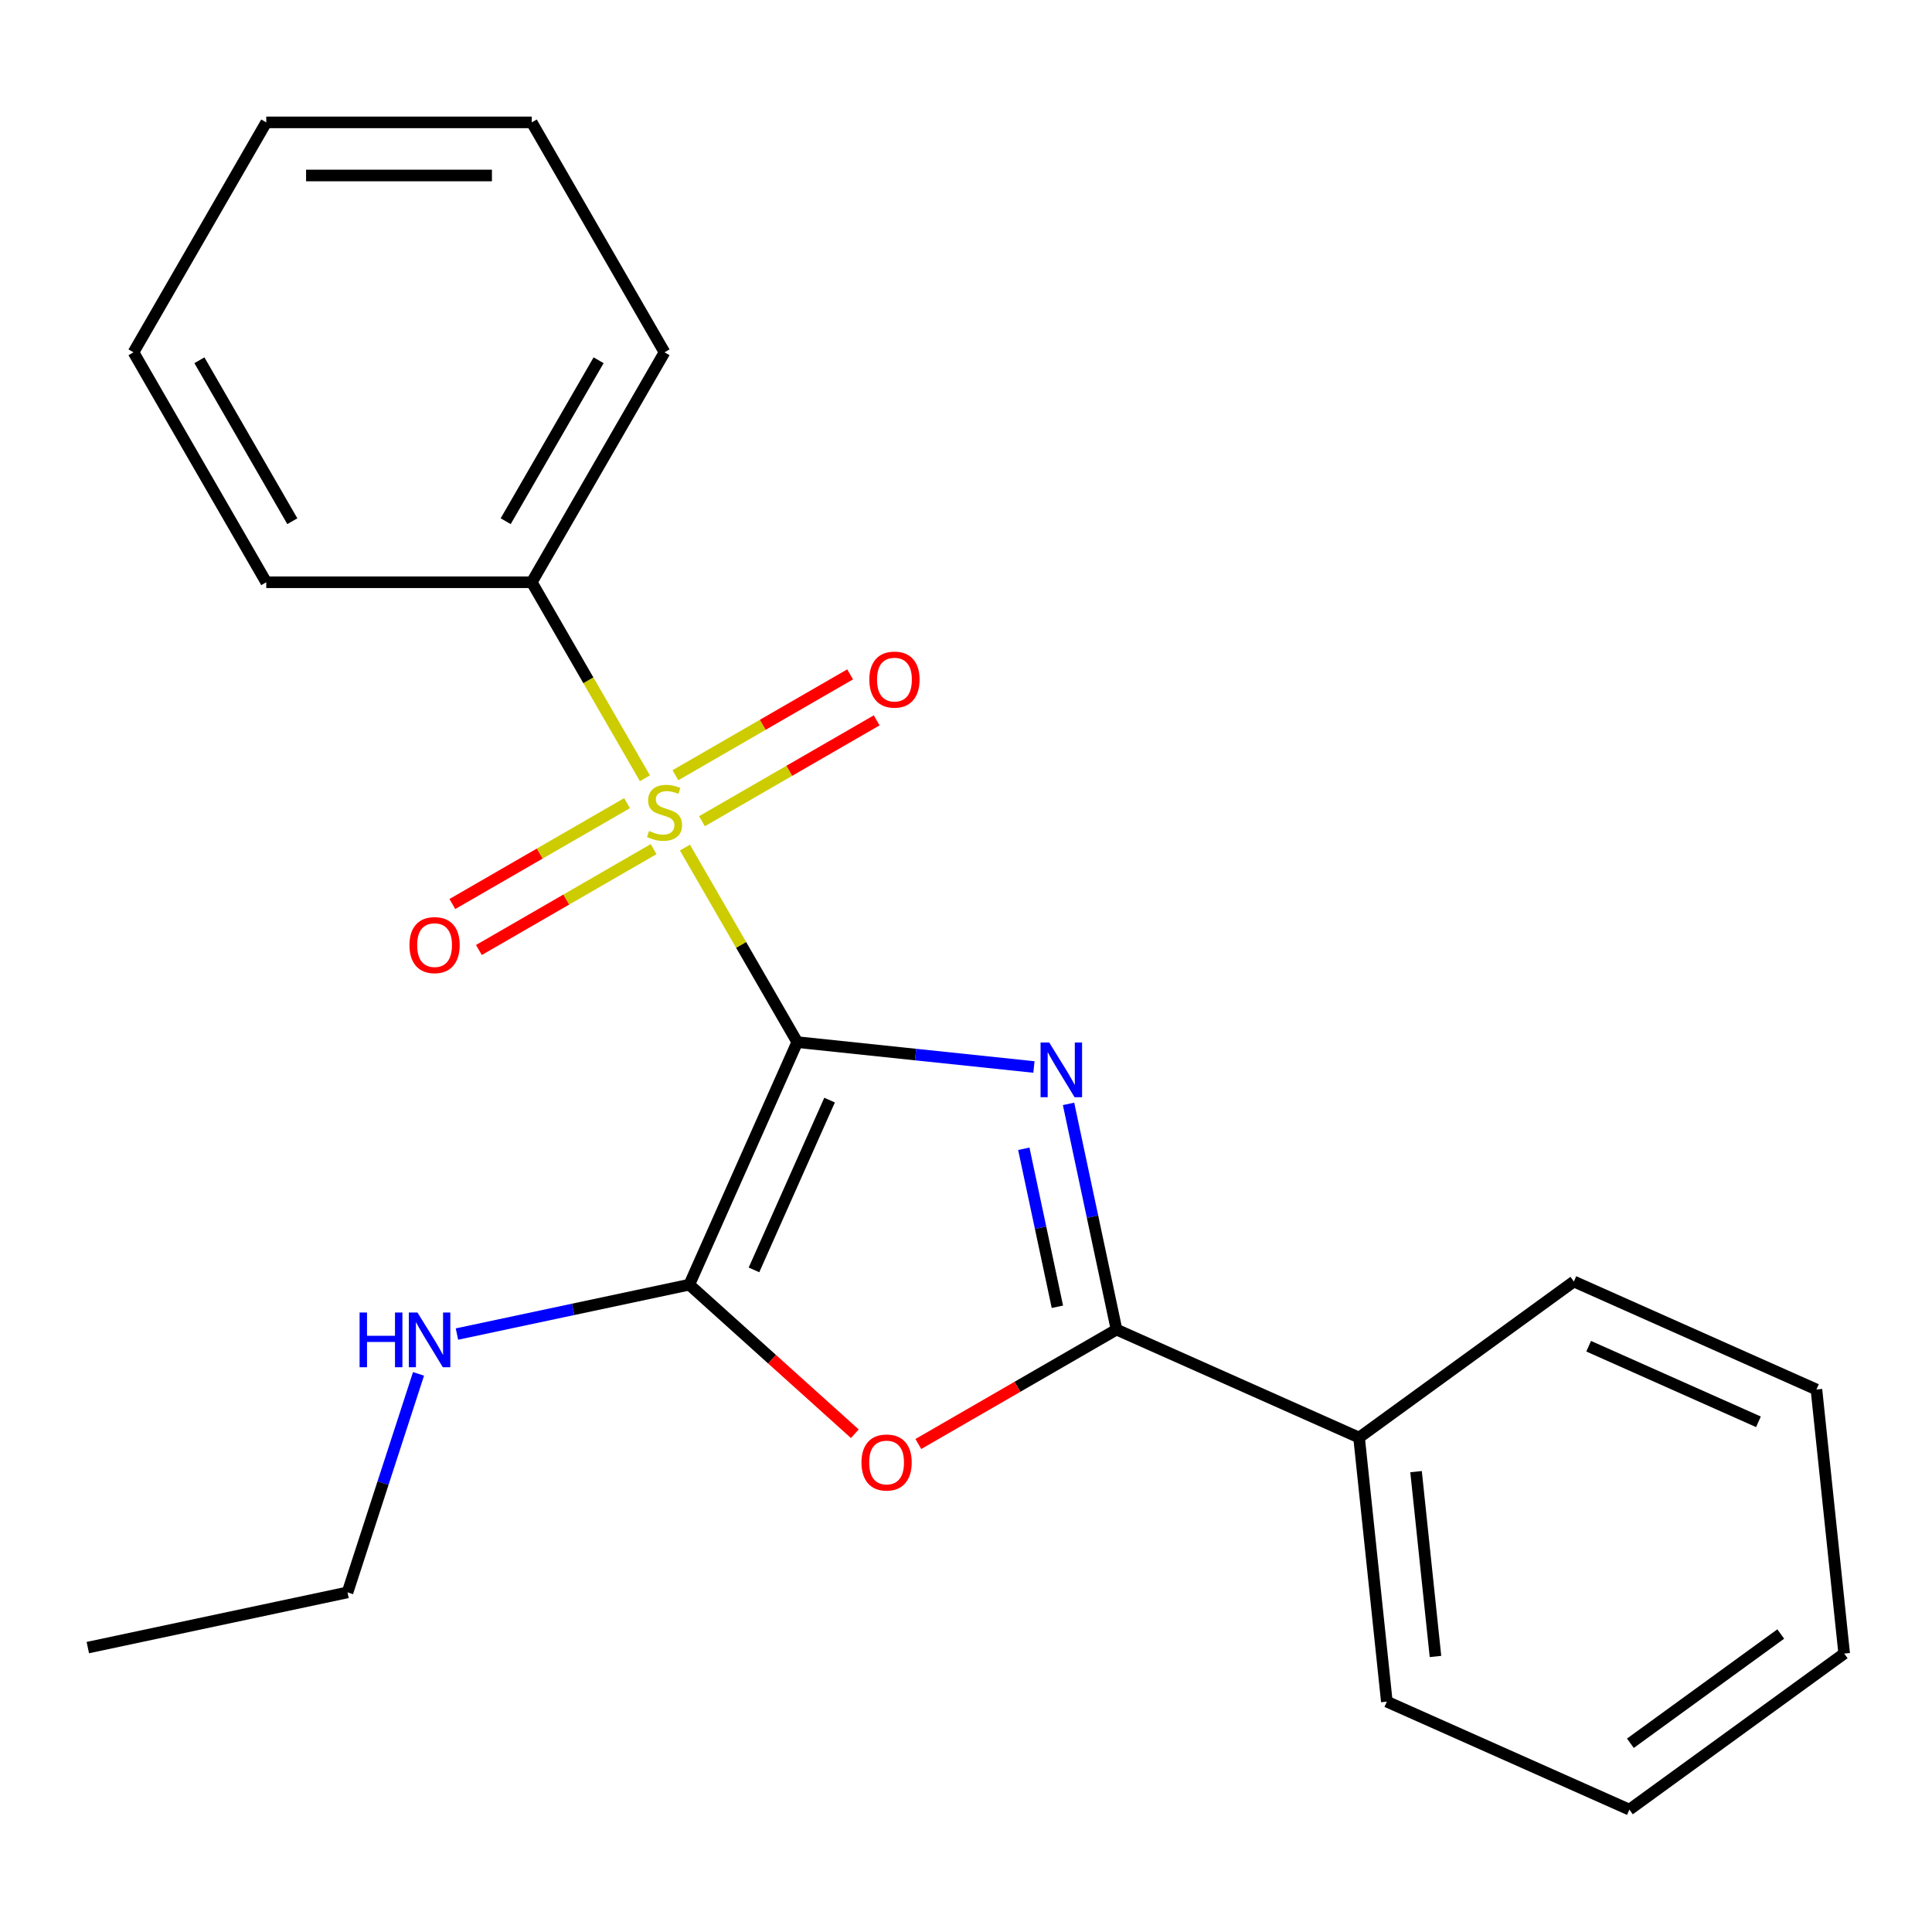 <?xml version='1.0' encoding='iso-8859-1'?>
<svg version='1.1' baseProfile='full'
              xmlns='http://www.w3.org/2000/svg'
                      xmlns:rdkit='http://www.rdkit.org/xml'
                      xmlns:xlink='http://www.w3.org/1999/xlink'
                  xml:space='preserve'
width='1000px' height='1000px' viewBox='0 0 1000 1000'>
<!-- END OF HEADER -->
<rect style='opacity:1.0;fill:#FFFFFF;stroke:none' width='1000' height='1000' x='0' y='0'> </rect>
<path class='bond-0' d='M 412.664,539.402 L 473.913,545.84' style='fill:none;fill-rule:evenodd;stroke:#000000;stroke-width:6px;stroke-linecap:butt;stroke-linejoin:miter;stroke-opacity:1' />
<path class='bond-0' d='M 473.913,545.84 L 535.162,552.277' style='fill:none;fill-rule:evenodd;stroke:#0000FF;stroke-width:6px;stroke-linecap:butt;stroke-linejoin:miter;stroke-opacity:1' />
<path class='bond-1' d='M 412.664,539.402 L 383.595,489.053' style='fill:none;fill-rule:evenodd;stroke:#000000;stroke-width:6px;stroke-linecap:butt;stroke-linejoin:miter;stroke-opacity:1' />
<path class='bond-1' d='M 383.595,489.053 L 354.526,438.703' style='fill:none;fill-rule:evenodd;stroke:#CCCC00;stroke-width:6px;stroke-linecap:butt;stroke-linejoin:miter;stroke-opacity:1' />
<path class='bond-2' d='M 412.664,539.402 L 356.768,664.947' style='fill:none;fill-rule:evenodd;stroke:#000000;stroke-width:6px;stroke-linecap:butt;stroke-linejoin:miter;stroke-opacity:1' />
<path class='bond-2' d='M 429.389,569.413 L 390.261,657.295' style='fill:none;fill-rule:evenodd;stroke:#000000;stroke-width:6px;stroke-linecap:butt;stroke-linejoin:miter;stroke-opacity:1' />
<path class='bond-3' d='M 553.078,571.363 L 565.494,629.777' style='fill:none;fill-rule:evenodd;stroke:#0000FF;stroke-width:6px;stroke-linecap:butt;stroke-linejoin:miter;stroke-opacity:1' />
<path class='bond-3' d='M 565.494,629.777 L 577.91,688.19' style='fill:none;fill-rule:evenodd;stroke:#000000;stroke-width:6px;stroke-linecap:butt;stroke-linejoin:miter;stroke-opacity:1' />
<path class='bond-3' d='M 529.918,594.601 L 538.609,635.491' style='fill:none;fill-rule:evenodd;stroke:#0000FF;stroke-width:6px;stroke-linecap:butt;stroke-linejoin:miter;stroke-opacity:1' />
<path class='bond-3' d='M 538.609,635.491 L 547.301,676.381' style='fill:none;fill-rule:evenodd;stroke:#000000;stroke-width:6px;stroke-linecap:butt;stroke-linejoin:miter;stroke-opacity:1' />
<path class='bond-5' d='M 324.564,415.712 L 279.352,441.815' style='fill:none;fill-rule:evenodd;stroke:#CCCC00;stroke-width:6px;stroke-linecap:butt;stroke-linejoin:miter;stroke-opacity:1' />
<path class='bond-5' d='M 279.352,441.815 L 234.139,467.919' style='fill:none;fill-rule:evenodd;stroke:#FF0000;stroke-width:6px;stroke-linecap:butt;stroke-linejoin:miter;stroke-opacity:1' />
<path class='bond-5' d='M 338.307,439.515 L 293.094,465.618' style='fill:none;fill-rule:evenodd;stroke:#CCCC00;stroke-width:6px;stroke-linecap:butt;stroke-linejoin:miter;stroke-opacity:1' />
<path class='bond-5' d='M 293.094,465.618 L 247.882,491.722' style='fill:none;fill-rule:evenodd;stroke:#FF0000;stroke-width:6px;stroke-linecap:butt;stroke-linejoin:miter;stroke-opacity:1' />
<path class='bond-6' d='M 363.338,425.063 L 408.55,398.96' style='fill:none;fill-rule:evenodd;stroke:#CCCC00;stroke-width:6px;stroke-linecap:butt;stroke-linejoin:miter;stroke-opacity:1' />
<path class='bond-6' d='M 408.55,398.96 L 453.763,372.856' style='fill:none;fill-rule:evenodd;stroke:#FF0000;stroke-width:6px;stroke-linecap:butt;stroke-linejoin:miter;stroke-opacity:1' />
<path class='bond-6' d='M 349.595,401.26 L 394.808,375.157' style='fill:none;fill-rule:evenodd;stroke:#CCCC00;stroke-width:6px;stroke-linecap:butt;stroke-linejoin:miter;stroke-opacity:1' />
<path class='bond-6' d='M 394.808,375.157 L 440.02,349.054' style='fill:none;fill-rule:evenodd;stroke:#FF0000;stroke-width:6px;stroke-linecap:butt;stroke-linejoin:miter;stroke-opacity:1' />
<path class='bond-7' d='M 333.815,402.832 L 304.527,352.102' style='fill:none;fill-rule:evenodd;stroke:#CCCC00;stroke-width:6px;stroke-linecap:butt;stroke-linejoin:miter;stroke-opacity:1' />
<path class='bond-7' d='M 304.527,352.102 L 275.238,301.373' style='fill:none;fill-rule:evenodd;stroke:#000000;stroke-width:6px;stroke-linecap:butt;stroke-linejoin:miter;stroke-opacity:1' />
<path class='bond-4' d='M 356.768,664.947 L 399.614,703.526' style='fill:none;fill-rule:evenodd;stroke:#000000;stroke-width:6px;stroke-linecap:butt;stroke-linejoin:miter;stroke-opacity:1' />
<path class='bond-4' d='M 399.614,703.526 L 442.46,742.105' style='fill:none;fill-rule:evenodd;stroke:#FF0000;stroke-width:6px;stroke-linecap:butt;stroke-linejoin:miter;stroke-opacity:1' />
<path class='bond-9' d='M 356.768,664.947 L 296.644,677.727' style='fill:none;fill-rule:evenodd;stroke:#000000;stroke-width:6px;stroke-linecap:butt;stroke-linejoin:miter;stroke-opacity:1' />
<path class='bond-9' d='M 296.644,677.727 L 236.52,690.507' style='fill:none;fill-rule:evenodd;stroke:#0000FF;stroke-width:6px;stroke-linecap:butt;stroke-linejoin:miter;stroke-opacity:1' />
<path class='bond-8' d='M 577.91,688.19 L 703.455,744.087' style='fill:none;fill-rule:evenodd;stroke:#000000;stroke-width:6px;stroke-linecap:butt;stroke-linejoin:miter;stroke-opacity:1' />
<path class='bond-22' d='M 577.91,688.19 L 526.621,717.802' style='fill:none;fill-rule:evenodd;stroke:#000000;stroke-width:6px;stroke-linecap:butt;stroke-linejoin:miter;stroke-opacity:1' />
<path class='bond-22' d='M 526.621,717.802 L 475.331,747.414' style='fill:none;fill-rule:evenodd;stroke:#FF0000;stroke-width:6px;stroke-linecap:butt;stroke-linejoin:miter;stroke-opacity:1' />
<path class='bond-10' d='M 275.238,301.373 L 343.951,182.358' style='fill:none;fill-rule:evenodd;stroke:#000000;stroke-width:6px;stroke-linecap:butt;stroke-linejoin:miter;stroke-opacity:1' />
<path class='bond-10' d='M 261.742,269.778 L 309.841,186.468' style='fill:none;fill-rule:evenodd;stroke:#000000;stroke-width:6px;stroke-linecap:butt;stroke-linejoin:miter;stroke-opacity:1' />
<path class='bond-11' d='M 275.238,301.373 L 137.812,301.373' style='fill:none;fill-rule:evenodd;stroke:#000000;stroke-width:6px;stroke-linecap:butt;stroke-linejoin:miter;stroke-opacity:1' />
<path class='bond-13' d='M 703.455,744.087 L 717.82,880.76' style='fill:none;fill-rule:evenodd;stroke:#000000;stroke-width:6px;stroke-linecap:butt;stroke-linejoin:miter;stroke-opacity:1' />
<path class='bond-13' d='M 732.945,761.715 L 743,857.386' style='fill:none;fill-rule:evenodd;stroke:#000000;stroke-width:6px;stroke-linecap:butt;stroke-linejoin:miter;stroke-opacity:1' />
<path class='bond-14' d='M 703.455,744.087 L 814.635,663.309' style='fill:none;fill-rule:evenodd;stroke:#000000;stroke-width:6px;stroke-linecap:butt;stroke-linejoin:miter;stroke-opacity:1' />
<path class='bond-12' d='M 216.628,711.115 L 198.253,767.668' style='fill:none;fill-rule:evenodd;stroke:#0000FF;stroke-width:6px;stroke-linecap:butt;stroke-linejoin:miter;stroke-opacity:1' />
<path class='bond-12' d='M 198.253,767.668 L 179.878,824.22' style='fill:none;fill-rule:evenodd;stroke:#000000;stroke-width:6px;stroke-linecap:butt;stroke-linejoin:miter;stroke-opacity:1' />
<path class='bond-19' d='M 343.951,182.358 L 275.238,63.344' style='fill:none;fill-rule:evenodd;stroke:#000000;stroke-width:6px;stroke-linecap:butt;stroke-linejoin:miter;stroke-opacity:1' />
<path class='bond-18' d='M 137.812,301.373 L 69.099,182.358' style='fill:none;fill-rule:evenodd;stroke:#000000;stroke-width:6px;stroke-linecap:butt;stroke-linejoin:miter;stroke-opacity:1' />
<path class='bond-18' d='M 151.308,269.778 L 103.208,186.468' style='fill:none;fill-rule:evenodd;stroke:#000000;stroke-width:6px;stroke-linecap:butt;stroke-linejoin:miter;stroke-opacity:1' />
<path class='bond-15' d='M 179.878,824.22 L 45.455,852.792' style='fill:none;fill-rule:evenodd;stroke:#000000;stroke-width:6px;stroke-linecap:butt;stroke-linejoin:miter;stroke-opacity:1' />
<path class='bond-17' d='M 717.82,880.76 L 843.365,936.656' style='fill:none;fill-rule:evenodd;stroke:#000000;stroke-width:6px;stroke-linecap:butt;stroke-linejoin:miter;stroke-opacity:1' />
<path class='bond-16' d='M 814.635,663.309 L 940.181,719.206' style='fill:none;fill-rule:evenodd;stroke:#000000;stroke-width:6px;stroke-linecap:butt;stroke-linejoin:miter;stroke-opacity:1' />
<path class='bond-16' d='M 822.288,696.803 L 910.169,735.93' style='fill:none;fill-rule:evenodd;stroke:#000000;stroke-width:6px;stroke-linecap:butt;stroke-linejoin:miter;stroke-opacity:1' />
<path class='bond-20' d='M 940.181,719.206 L 954.545,855.879' style='fill:none;fill-rule:evenodd;stroke:#000000;stroke-width:6px;stroke-linecap:butt;stroke-linejoin:miter;stroke-opacity:1' />
<path class='bond-24' d='M 843.365,936.656 L 954.545,855.879' style='fill:none;fill-rule:evenodd;stroke:#000000;stroke-width:6px;stroke-linecap:butt;stroke-linejoin:miter;stroke-opacity:1' />
<path class='bond-24' d='M 843.887,902.304 L 921.713,845.76' style='fill:none;fill-rule:evenodd;stroke:#000000;stroke-width:6px;stroke-linecap:butt;stroke-linejoin:miter;stroke-opacity:1' />
<path class='bond-21' d='M 69.099,182.358 L 137.812,63.344' style='fill:none;fill-rule:evenodd;stroke:#000000;stroke-width:6px;stroke-linecap:butt;stroke-linejoin:miter;stroke-opacity:1' />
<path class='bond-23' d='M 275.238,63.344 L 137.812,63.344' style='fill:none;fill-rule:evenodd;stroke:#000000;stroke-width:6px;stroke-linecap:butt;stroke-linejoin:miter;stroke-opacity:1' />
<path class='bond-23' d='M 254.624,90.829 L 158.426,90.829' style='fill:none;fill-rule:evenodd;stroke:#000000;stroke-width:6px;stroke-linecap:butt;stroke-linejoin:miter;stroke-opacity:1' />
<path  class='atom-1' d='M 543.078 539.607
L 552.358 554.607
Q 553.278 556.087, 554.758 558.767
Q 556.238 561.447, 556.318 561.607
L 556.318 539.607
L 560.078 539.607
L 560.078 567.927
L 556.198 567.927
L 546.238 551.527
Q 545.078 549.607, 543.838 547.407
Q 542.638 545.207, 542.278 544.527
L 542.278 567.927
L 538.598 567.927
L 538.598 539.607
L 543.078 539.607
' fill='#0000FF'/>
<path  class='atom-2' d='M 335.951 430.108
Q 336.271 430.228, 337.591 430.788
Q 338.911 431.348, 340.351 431.708
Q 341.831 432.028, 343.271 432.028
Q 345.951 432.028, 347.511 430.748
Q 349.071 429.428, 349.071 427.148
Q 349.071 425.588, 348.271 424.628
Q 347.511 423.668, 346.311 423.148
Q 345.111 422.628, 343.111 422.028
Q 340.591 421.268, 339.071 420.548
Q 337.591 419.828, 336.511 418.308
Q 335.471 416.788, 335.471 414.228
Q 335.471 410.668, 337.871 408.468
Q 340.311 406.268, 345.111 406.268
Q 348.391 406.268, 352.111 407.828
L 351.191 410.908
Q 347.791 409.508, 345.231 409.508
Q 342.471 409.508, 340.951 410.668
Q 339.431 411.788, 339.471 413.748
Q 339.471 415.268, 340.231 416.188
Q 341.031 417.108, 342.151 417.628
Q 343.311 418.148, 345.231 418.748
Q 347.791 419.548, 349.311 420.348
Q 350.831 421.148, 351.911 422.788
Q 353.031 424.388, 353.031 427.148
Q 353.031 431.068, 350.391 433.188
Q 347.791 435.268, 343.431 435.268
Q 340.911 435.268, 338.991 434.708
Q 337.111 434.188, 334.871 433.268
L 335.951 430.108
' fill='#CCCC00'/>
<path  class='atom-5' d='M 445.895 756.983
Q 445.895 750.183, 449.255 746.383
Q 452.615 742.583, 458.895 742.583
Q 465.175 742.583, 468.535 746.383
Q 471.895 750.183, 471.895 756.983
Q 471.895 763.863, 468.495 767.783
Q 465.095 771.663, 458.895 771.663
Q 452.655 771.663, 449.255 767.783
Q 445.895 763.903, 445.895 756.983
M 458.895 768.463
Q 463.215 768.463, 465.535 765.583
Q 467.895 762.663, 467.895 756.983
Q 467.895 751.423, 465.535 748.623
Q 463.215 745.783, 458.895 745.783
Q 454.575 745.783, 452.215 748.583
Q 449.895 751.383, 449.895 756.983
Q 449.895 762.703, 452.215 765.583
Q 454.575 768.463, 458.895 768.463
' fill='#FF0000'/>
<path  class='atom-6' d='M 211.936 489.181
Q 211.936 482.381, 215.296 478.581
Q 218.656 474.781, 224.936 474.781
Q 231.216 474.781, 234.576 478.581
Q 237.936 482.381, 237.936 489.181
Q 237.936 496.061, 234.536 499.981
Q 231.136 503.861, 224.936 503.861
Q 218.696 503.861, 215.296 499.981
Q 211.936 496.101, 211.936 489.181
M 224.936 500.661
Q 229.256 500.661, 231.576 497.781
Q 233.936 494.861, 233.936 489.181
Q 233.936 483.621, 231.576 480.821
Q 229.256 477.981, 224.936 477.981
Q 220.616 477.981, 218.256 480.781
Q 215.936 483.581, 215.936 489.181
Q 215.936 494.901, 218.256 497.781
Q 220.616 500.661, 224.936 500.661
' fill='#FF0000'/>
<path  class='atom-7' d='M 449.966 351.754
Q 449.966 344.954, 453.326 341.154
Q 456.686 337.354, 462.966 337.354
Q 469.246 337.354, 472.606 341.154
Q 475.966 344.954, 475.966 351.754
Q 475.966 358.634, 472.566 362.554
Q 469.166 366.434, 462.966 366.434
Q 456.726 366.434, 453.326 362.554
Q 449.966 358.674, 449.966 351.754
M 462.966 363.234
Q 467.286 363.234, 469.606 360.354
Q 471.966 357.434, 471.966 351.754
Q 471.966 346.194, 469.606 343.394
Q 467.286 340.554, 462.966 340.554
Q 458.646 340.554, 456.286 343.354
Q 453.966 346.154, 453.966 351.754
Q 453.966 357.474, 456.286 360.354
Q 458.646 363.234, 462.966 363.234
' fill='#FF0000'/>
<path  class='atom-10' d='M 186.125 679.36
L 189.965 679.36
L 189.965 691.4
L 204.445 691.4
L 204.445 679.36
L 208.285 679.36
L 208.285 707.68
L 204.445 707.68
L 204.445 694.6
L 189.965 694.6
L 189.965 707.68
L 186.125 707.68
L 186.125 679.36
' fill='#0000FF'/>
<path  class='atom-10' d='M 216.085 679.36
L 225.365 694.36
Q 226.285 695.84, 227.765 698.52
Q 229.245 701.2, 229.325 701.36
L 229.325 679.36
L 233.085 679.36
L 233.085 707.68
L 229.205 707.68
L 219.245 691.28
Q 218.085 689.36, 216.845 687.16
Q 215.645 684.96, 215.285 684.28
L 215.285 707.68
L 211.605 707.68
L 211.605 679.36
L 216.085 679.36
' fill='#0000FF'/>
</svg>
